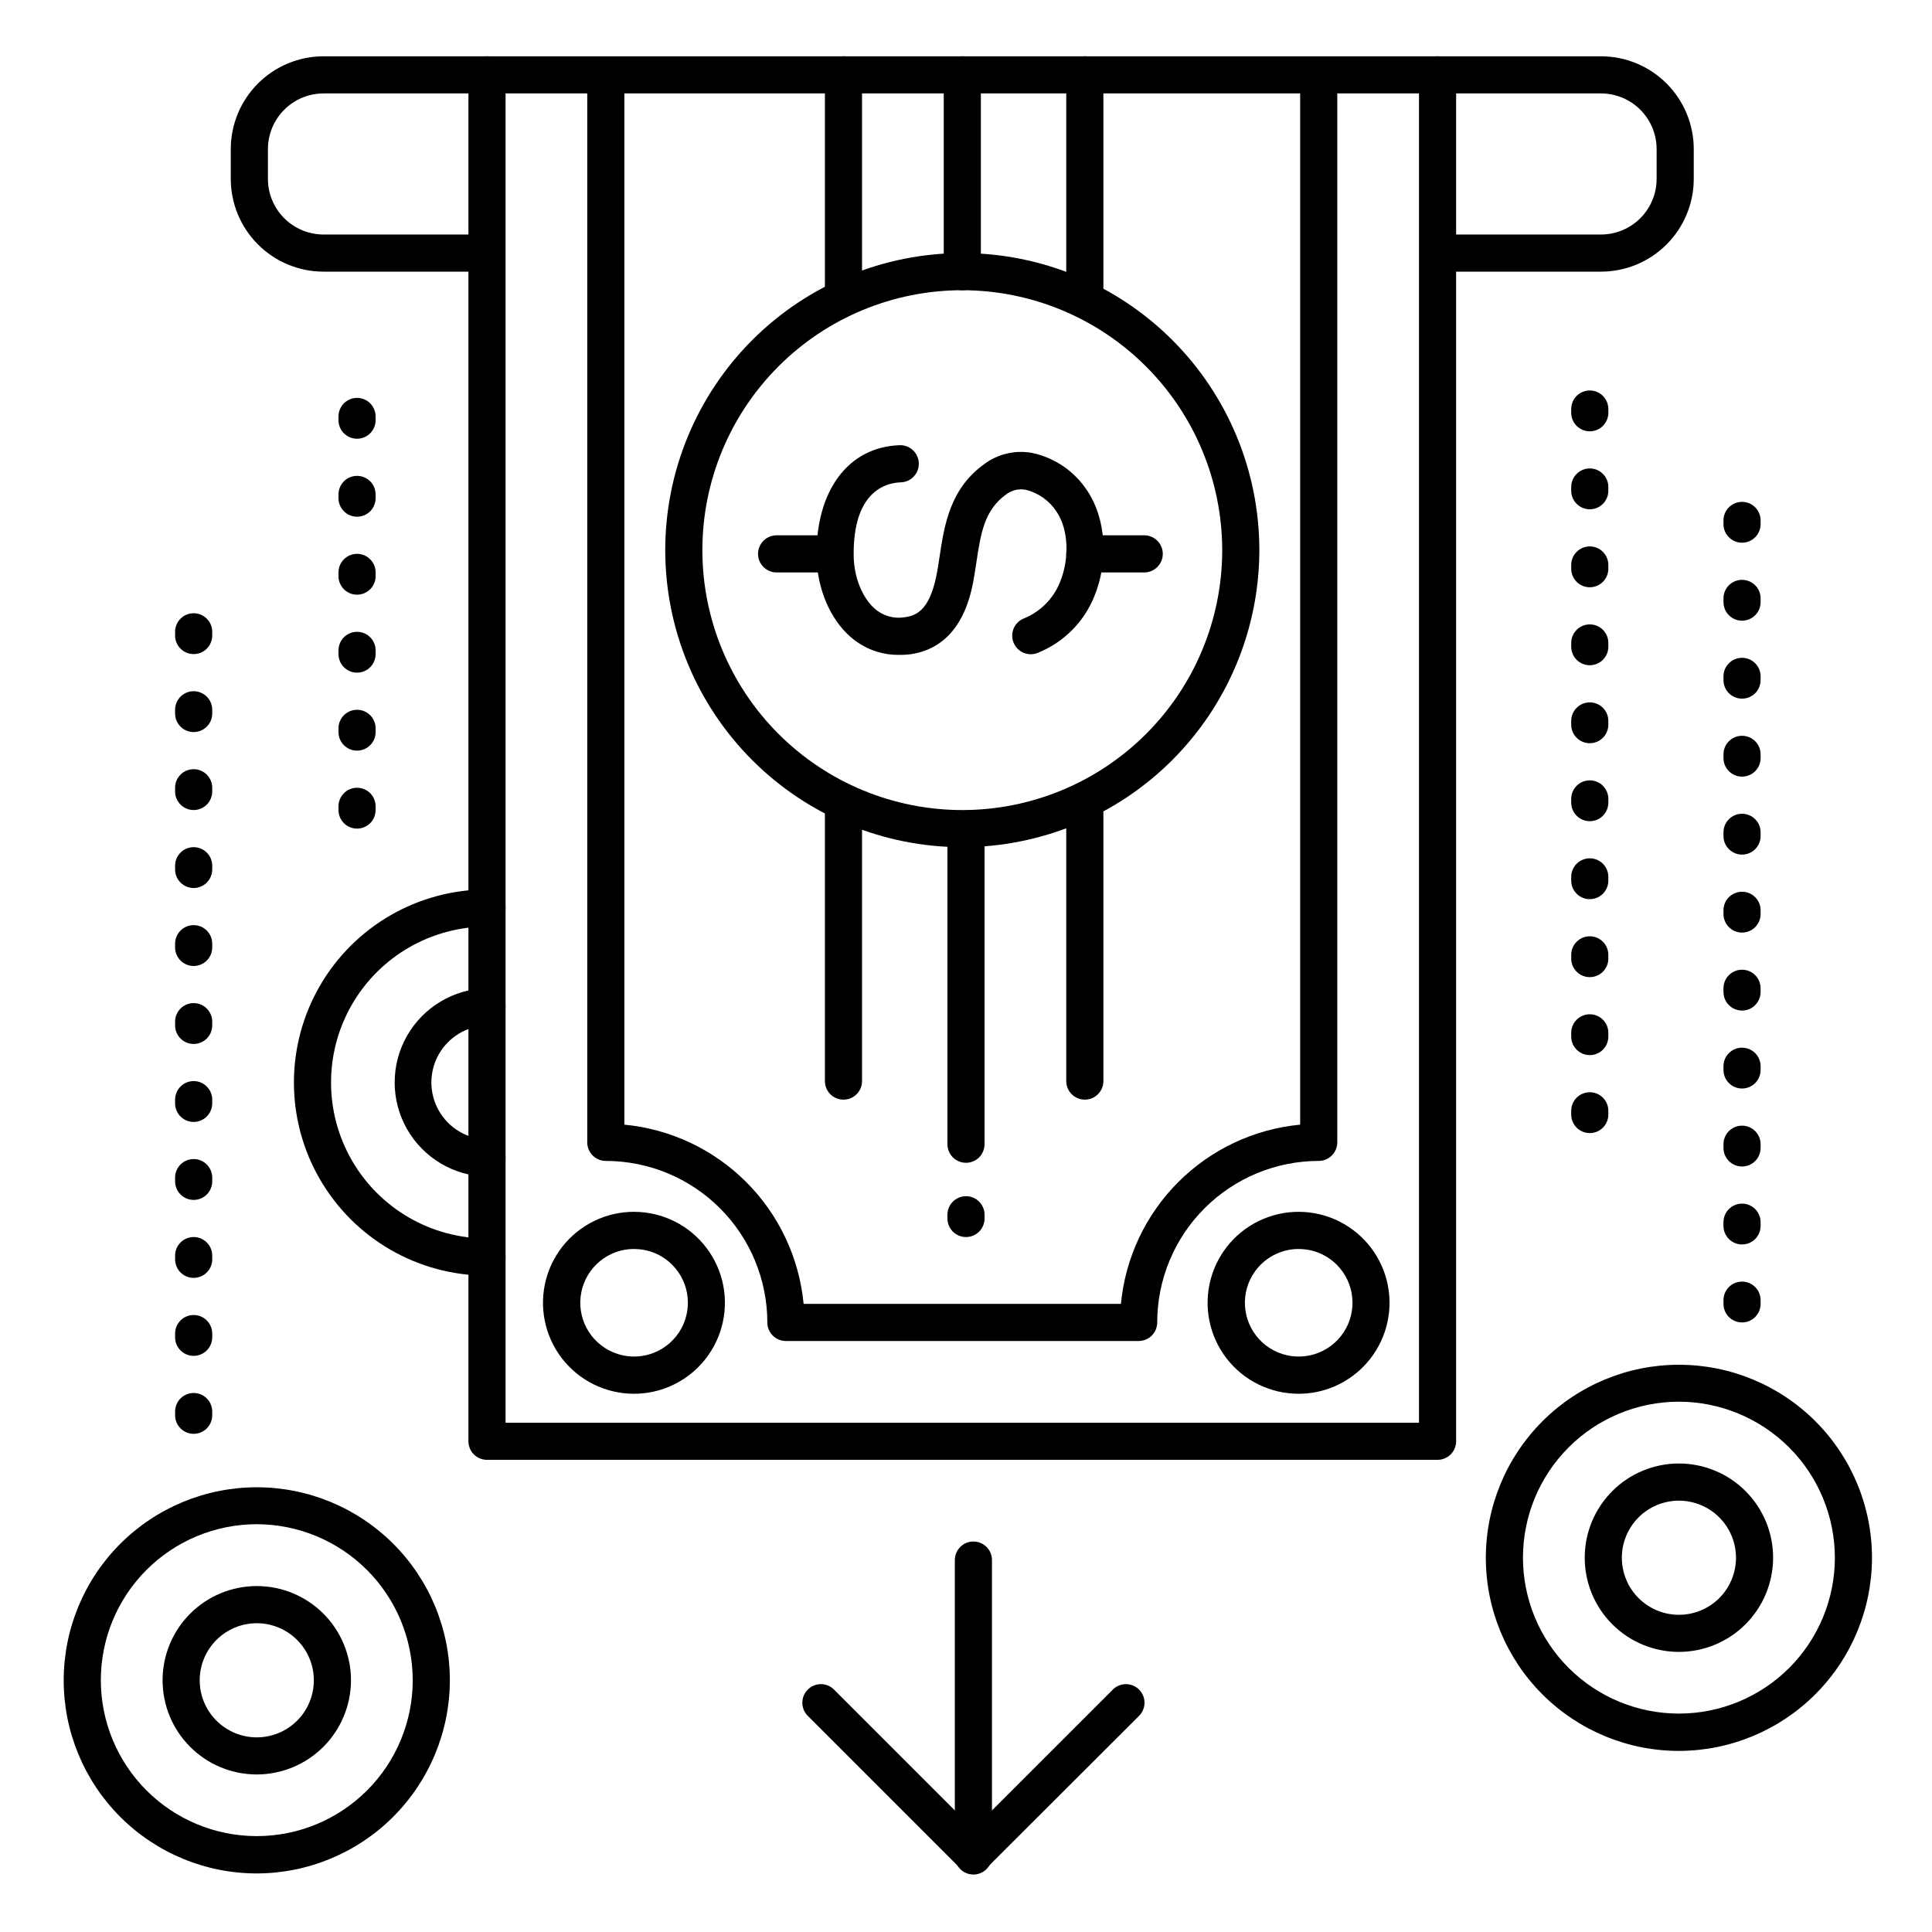 <?xml version="1.0" encoding="UTF-8"?>
<!-- The Best Svg Icon site in the world: iconSvg.co, Visit us! https://iconsvg.co -->
<svg fill="#000000" width="800px" height="800px" version="1.1" viewBox="144 144 512 512" xmlns="http://www.w3.org/2000/svg">
 <g>
  <path d="m588.93 608.01c-13.57 0-26.586-5.391-36.18-14.988-9.598-9.594-14.988-22.609-14.988-36.18 0-13.57 5.391-26.586 14.988-36.184 9.594-9.594 22.609-14.984 36.18-14.984 13.57 0 26.586 5.391 36.184 14.984 9.594 9.598 14.984 22.613 14.984 36.184-0.023 13.562-5.422 26.562-15.012 36.156-9.59 9.59-22.59 14.988-36.156 15.012zm0-92.547c-10.961 0-21.473 4.356-29.223 12.105s-12.105 18.262-12.105 29.223c0 10.961 4.356 21.473 12.105 29.223s18.262 12.105 29.223 12.105c10.961 0 21.473-4.356 29.227-12.105 7.75-7.75 12.102-18.262 12.102-29.223-0.016-10.953-4.379-21.457-12.125-29.203-7.746-7.746-18.246-12.105-29.203-12.125z"/>
  <path d="m212.05 640.48c-13.57 0-26.586-5.391-36.184-14.988-9.594-9.598-14.984-22.609-14.984-36.18 0-13.574 5.391-26.586 14.984-36.184 9.598-9.594 22.613-14.984 36.184-14.984 13.57 0 26.586 5.391 36.18 14.984 9.598 9.598 14.988 22.609 14.988 36.184-0.023 13.562-5.422 26.562-15.012 36.152-9.594 9.594-22.594 14.992-36.156 15.016zm0-92.547c-10.961 0-21.473 4.356-29.223 12.105-7.754 7.75-12.105 18.262-12.105 29.223 0 10.961 4.352 21.473 12.105 29.223 7.75 7.75 18.262 12.105 29.223 12.105 10.961 0 21.473-4.356 29.223-12.105s12.105-18.262 12.105-29.223c-0.02-10.957-4.379-21.457-12.125-29.203-7.746-7.746-18.25-12.105-29.203-12.125z"/>
  <path d="m273.06 482.05c-18.281 0-35.172-9.754-44.312-25.586-9.141-15.828-9.141-35.336 0-51.168 9.141-15.828 26.031-25.582 44.312-25.582 2.719 0 4.918 2.203 4.918 4.918 0 2.719-2.199 4.922-4.918 4.922-14.766 0-28.41 7.875-35.793 20.664-7.383 12.785-7.383 28.539 0 41.328 7.383 12.785 21.027 20.664 35.793 20.664 2.719 0 4.918 2.203 4.918 4.918 0 2.719-2.199 4.922-4.918 4.922z"/>
  <path d="m401.96 640.77c-2.715 0-4.918-2.203-4.918-4.918v-78.418c0-2.715 2.203-4.918 4.918-4.918 2.719 0 4.922 2.203 4.922 4.918v78.418c0 1.305-0.52 2.555-1.441 3.477-0.922 0.922-2.176 1.441-3.481 1.441z"/>
  <path d="m401.96 640.57c-1.301 0-2.551-0.516-3.473-1.434l-40.48-40.48v-0.004c-1.863-1.93-1.84-5 0.059-6.894 1.898-1.898 4.969-1.926 6.898-0.062l37 37 37.008-37c1.93-1.863 4.996-1.836 6.894 0.062 1.898 1.895 1.926 4.965 0.062 6.894l-40.523 40.461c-0.91 0.922-2.148 1.445-3.445 1.457z"/>
  <path d="m382.19 317.55c-4.707 0.035-9.258-1.664-12.793-4.773-5.441-4.715-8.855-12.859-9.004-21.273-0.227-17.504 8.422-29.078 22.031-29.52l0.004-0.004c2.715-0.078 4.984 2.059 5.066 4.773 0.082 2.719-2.055 4.988-4.773 5.07-3.836 0.117-12.715 2.242-12.488 19.512 0.07 5.609 2.273 11.09 5.598 13.984l0.004-0.004c2.168 1.91 5.082 2.738 7.93 2.254 3.523-0.453 7.027-2.352 8.758-13.008 0.156-0.984 0.305-1.969 0.453-2.902 1.289-8.543 2.746-18.234 12.062-24.816 3.633-2.625 8.188-3.633 12.586-2.797 5.965 1.301 11.176 4.891 14.516 10 4.922 7.332 5.727 18.578 1.871 27.977l-0.004-0.004c-2.731 6.816-8.121 12.219-14.926 14.969-1.223 0.516-2.602 0.516-3.828 0-1.223-0.516-2.188-1.504-2.668-2.742-0.484-1.234-0.449-2.613 0.102-3.824 0.547-1.211 1.562-2.144 2.812-2.594 4.289-1.789 7.68-5.231 9.406-9.547 2.617-6.367 2.234-14.07-0.914-18.695-1.875-2.883-4.773-4.945-8.109-5.777-1.797-0.363-3.668 0.055-5.144 1.145-5.902 4.172-6.828 10.391-8.012 18.254-0.156 0.984-0.305 2.016-0.473 3.019-0.777 4.781-3.148 19.344-17.199 21.188v-0.004c-0.949 0.109-1.906 0.156-2.863 0.141z"/>
  <path d="m447.23 295.7h-15.742c-2.719 0-4.922-2.203-4.922-4.922 0-2.715 2.203-4.918 4.922-4.918h15.742c2.719 0 4.922 2.203 4.922 4.918 0 2.719-2.203 4.922-4.922 4.922z"/>
  <path d="m364.57 295.7h-14.762c-2.715 0-4.918-2.203-4.918-4.922 0-2.715 2.203-4.918 4.918-4.918h14.762c2.719 0 4.922 2.203 4.922 4.918 0 2.719-2.203 4.922-4.922 4.922z"/>
  <path d="m524.97 530.87h-251.91c-2.719 0-4.922-2.203-4.922-4.922v-362.11c0-2.715 2.203-4.918 4.922-4.918s4.918 2.203 4.918 4.918v357.2h242.07v-357.2c0-2.715 2.203-4.918 4.922-4.918 2.715 0 4.918 2.203 4.918 4.918v362.11c0 1.305-0.52 2.559-1.441 3.481-0.922 0.922-2.172 1.441-3.477 1.441z"/>
  <path d="m445.75 499.38h-93.48c-2.715 0-4.918-2.203-4.918-4.922-0.012-11.348-4.523-22.23-12.551-30.254-8.023-8.023-18.906-12.539-30.254-12.547-2.719 0-4.922-2.203-4.922-4.922v-281.92c0-2.715 2.203-4.918 4.922-4.918 2.715 0 4.918 2.203 4.918 4.918v277.23c12.203 1.16 23.621 6.539 32.289 15.207 8.668 8.668 14.047 20.086 15.211 32.289h84.094c1.16-12.203 6.539-23.621 15.207-32.289 8.668-8.668 20.086-14.047 32.289-15.207v-277.23c0-2.715 2.203-4.918 4.922-4.918 2.715 0 4.918 2.203 4.918 4.918v281.92c0 1.305-0.52 2.559-1.441 3.481s-2.172 1.441-3.477 1.441c-11.352 0.008-22.23 4.523-30.258 12.547-8.023 8.023-12.539 18.906-12.547 30.254 0 1.309-0.52 2.559-1.441 3.481s-2.176 1.441-3.481 1.441z"/>
  <path d="m399.02 368.51c-20.879 0-40.902-8.297-55.664-23.059-14.762-14.762-23.059-34.785-23.059-55.664 0-20.875 8.297-40.898 23.059-55.664 14.762-14.762 34.785-23.055 55.664-23.055 20.875 0 40.898 8.293 55.664 23.055 14.762 14.766 23.055 34.789 23.055 55.664-0.023 20.871-8.324 40.883-23.082 55.641-14.758 14.758-34.766 23.059-55.637 23.082zm0-147.6c-18.27 0-35.789 7.258-48.707 20.176-12.918 12.918-20.176 30.438-20.176 48.703 0 18.27 7.258 35.789 20.176 48.707 12.918 12.918 30.438 20.176 48.707 20.176 18.266 0 35.785-7.258 48.703-20.176 12.918-12.918 20.176-30.438 20.176-48.707-0.02-18.262-7.285-35.77-20.199-48.68-12.91-12.914-30.418-20.18-48.68-20.199z"/>
  <path d="m399.02 220.91c-2.719 0-4.922-2.203-4.922-4.922v-52.152c0-2.715 2.203-4.918 4.922-4.918 2.715 0 4.918 2.203 4.918 4.918v52.152c0 1.305-0.516 2.559-1.441 3.481-0.922 0.922-2.172 1.441-3.477 1.441z"/>
  <path d="m431.49 226.81c-2.719 0-4.922-2.203-4.922-4.918v-58.059c0-2.715 2.203-4.918 4.922-4.918 2.715 0 4.918 2.203 4.918 4.918v58.059c0 1.305-0.52 2.555-1.441 3.477-0.922 0.926-2.172 1.441-3.477 1.441z"/>
  <path d="m367.53 226.81c-2.719 0-4.922-2.203-4.922-4.918v-58.059c0-2.715 2.203-4.918 4.922-4.918 2.715 0 4.918 2.203 4.918 4.918v58.059c0 1.305-0.516 2.555-1.441 3.477-0.922 0.926-2.172 1.441-3.477 1.441z"/>
  <path d="m400 452.15c-2.719 0-4.922-2.203-4.922-4.922v-82.656c0-2.719 2.203-4.918 4.922-4.918 2.715 0 4.918 2.199 4.918 4.918v82.656c0 1.305-0.52 2.555-1.441 3.481-0.922 0.922-2.172 1.441-3.477 1.441z"/>
  <path d="m367.53 435.42c-2.719 0-4.922-2.203-4.922-4.918v-71.832c0-2.719 2.203-4.922 4.922-4.922 2.715 0 4.918 2.203 4.918 4.922v71.832c0 1.305-0.516 2.555-1.441 3.477-0.922 0.922-2.172 1.441-3.477 1.441z"/>
  <path d="m431.49 435.42c-2.719 0-4.922-2.203-4.922-4.918v-71.832c0-2.719 2.203-4.922 4.922-4.922 2.715 0 4.918 2.203 4.918 4.922v71.832c0 1.305-0.52 2.555-1.441 3.477s-2.172 1.441-3.477 1.441z"/>
  <path d="m568.26 215.99h-42.312c-2.715 0-4.918-2.199-4.918-4.918s2.203-4.922 4.918-4.922h42.312c3.914 0 7.672-1.555 10.438-4.32 2.769-2.769 4.324-6.523 4.324-10.438v-7.871c0-3.918-1.555-7.672-4.324-10.438-2.766-2.769-6.523-4.324-10.438-4.324h-338.5c-3.914 0-7.668 1.555-10.438 4.324-2.766 2.766-4.32 6.519-4.32 10.438v7.871c0 3.914 1.555 7.668 4.32 10.438 2.769 2.766 6.523 4.32 10.438 4.32h42.312c2.719 0 4.922 2.203 4.922 4.922s-2.203 4.918-4.922 4.918h-42.312c-6.523 0-12.781-2.59-17.395-7.203-4.613-4.613-7.207-10.871-7.207-17.395v-7.871c0-6.527 2.594-12.781 7.207-17.398 4.613-4.613 10.871-7.203 17.395-7.203h338.5c6.527 0 12.781 2.59 17.395 7.203 4.613 4.617 7.207 10.871 7.207 17.398v7.871c0 6.523-2.594 12.781-7.207 17.395-4.613 4.613-10.867 7.203-17.395 7.203z"/>
  <path d="m312.03 513.36c-7.492 0.008-14.566-3.469-19.137-9.41-4.566-5.938-6.113-13.668-4.184-20.91 1.93-7.238 7.121-13.172 14.039-16.047 6.922-2.879 14.785-2.375 21.281 1.367 6.496 3.738 10.883 10.285 11.871 17.715 0.988 7.426-1.535 14.895-6.828 20.199-4.512 4.539-10.645 7.086-17.043 7.086zm0-38.375c-6.801 0.004-12.652 4.812-13.977 11.484s2.25 13.348 8.535 15.949c6.285 2.598 13.531 0.398 17.309-5.262 3.777-5.656 3.031-13.191-1.781-18-2.672-2.672-6.305-4.168-10.086-4.152z"/>
  <path d="m488.16 513.36c-7.492 0.008-14.566-3.469-19.137-9.41-4.566-5.938-6.113-13.668-4.184-20.91 1.93-7.238 7.117-13.172 14.039-16.047 6.922-2.879 14.785-2.375 21.281 1.367 6.496 3.738 10.883 10.285 11.871 17.715 0.988 7.426-1.535 14.895-6.828 20.199-4.512 4.539-10.645 7.086-17.043 7.086zm0-38.375c-6.801 0.004-12.652 4.812-13.977 11.484s2.25 13.348 8.535 15.949c6.285 2.598 13.531 0.398 17.309-5.262 3.777-5.656 3.031-13.191-1.781-18-2.676-2.672-6.305-4.168-10.086-4.152z"/>
  <path d="m400 471.83c-2.719 0-4.922-2.203-4.922-4.922v-0.984c0-2.715 2.203-4.918 4.922-4.918 2.715 0 4.918 2.203 4.918 4.918v0.984c0 1.305-0.52 2.559-1.441 3.481-0.922 0.922-2.172 1.441-3.477 1.441z"/>
  <path d="m195.32 523.98c-2.715 0-4.918-2.203-4.918-4.922v-0.984c0-2.715 2.203-4.918 4.918-4.918 2.719 0 4.922 2.203 4.922 4.918v0.984c0 1.305-0.52 2.559-1.441 3.481-0.922 0.922-2.176 1.441-3.481 1.441zm0-20.664c-2.715 0-4.918-2.203-4.918-4.922v-0.984c0-2.715 2.203-4.918 4.918-4.918 2.719 0 4.922 2.203 4.922 4.918v0.984c0 1.305-0.52 2.559-1.441 3.481-0.922 0.922-2.176 1.441-3.481 1.441zm0-20.664c-2.715 0-4.918-2.203-4.918-4.922v-0.984c0-2.715 2.203-4.918 4.918-4.918 2.719 0 4.922 2.203 4.922 4.918v0.984c0 1.305-0.52 2.559-1.441 3.481-0.922 0.922-2.176 1.441-3.481 1.441zm0-20.664c-2.715 0-4.918-2.203-4.918-4.922v-0.984c0-2.715 2.203-4.918 4.918-4.918 2.719 0 4.922 2.203 4.922 4.918v0.984c0 1.305-0.52 2.559-1.441 3.481-0.922 0.922-2.176 1.441-3.481 1.441zm0-20.664c-2.715 0-4.918-2.203-4.918-4.922v-0.984c0-2.715 2.203-4.918 4.918-4.918 2.719 0 4.922 2.203 4.922 4.918v0.984c0 1.305-0.52 2.559-1.441 3.481-0.922 0.922-2.176 1.441-3.481 1.441zm0-20.664c-2.715 0-4.918-2.203-4.918-4.922v-0.984c0-2.715 2.203-4.918 4.918-4.918 2.719 0 4.922 2.203 4.922 4.918v0.984c0 1.305-0.52 2.559-1.441 3.481-0.922 0.922-2.176 1.441-3.481 1.441zm0-20.664c-2.715 0-4.918-2.203-4.918-4.922v-0.984c0-2.715 2.203-4.918 4.918-4.918 2.719 0 4.922 2.203 4.922 4.918v0.984c0 1.305-0.52 2.559-1.441 3.481-0.922 0.922-2.176 1.441-3.481 1.441zm0-20.664c-2.715 0-4.918-2.203-4.918-4.922v-0.984c0-2.715 2.203-4.918 4.918-4.918 2.719 0 4.922 2.203 4.922 4.918v0.984c0 1.305-0.52 2.559-1.441 3.481-0.922 0.922-2.176 1.441-3.481 1.441zm0-20.664c-2.715 0-4.918-2.203-4.918-4.922v-0.984c0-2.715 2.203-4.918 4.918-4.918 2.719 0 4.922 2.203 4.922 4.918v0.984c0 1.305-0.52 2.559-1.441 3.481-0.922 0.922-2.176 1.441-3.481 1.441zm0-20.664c-2.715 0-4.918-2.203-4.918-4.922v-0.984c0-2.715 2.203-4.918 4.918-4.918 2.719 0 4.922 2.203 4.922 4.918v0.984c0 1.305-0.52 2.559-1.441 3.481-0.922 0.922-2.176 1.441-3.481 1.441zm0-20.664c-2.715 0-4.918-2.203-4.918-4.922v-0.984c0-2.715 2.203-4.918 4.918-4.918 2.719 0 4.922 2.203 4.922 4.918v0.984c0 1.305-0.52 2.559-1.441 3.481-0.922 0.922-2.176 1.441-3.481 1.441z"/>
  <path d="m605.66 494.46c-2.719 0-4.922-2.199-4.922-4.918v-0.984c0-2.719 2.203-4.918 4.922-4.918 2.715 0 4.918 2.199 4.918 4.918v0.984c0 1.305-0.516 2.555-1.441 3.481-0.922 0.922-2.172 1.438-3.477 1.438zm0-20.664c-2.719 0-4.922-2.199-4.922-4.918v-0.984c0-2.719 2.203-4.918 4.922-4.918 2.715 0 4.918 2.199 4.918 4.918v0.984c0 1.305-0.516 2.555-1.441 3.481-0.922 0.922-2.172 1.438-3.477 1.438zm0-20.664c-2.719 0-4.922-2.199-4.922-4.918v-0.984c0-2.719 2.203-4.918 4.922-4.918 2.715 0 4.918 2.199 4.918 4.918v0.984c0 1.305-0.516 2.555-1.441 3.481-0.922 0.922-2.172 1.438-3.477 1.438zm0-20.664c-2.719 0-4.922-2.199-4.922-4.918v-0.984c0-2.719 2.203-4.918 4.922-4.918 2.715 0 4.918 2.199 4.918 4.918v0.984c0 1.305-0.516 2.555-1.441 3.481-0.922 0.922-2.172 1.438-3.477 1.438zm0-20.664c-2.719 0-4.922-2.199-4.922-4.918v-0.984c0-2.719 2.203-4.918 4.922-4.918 2.715 0 4.918 2.199 4.918 4.918v0.984c0 1.305-0.516 2.555-1.441 3.481-0.922 0.922-2.172 1.438-3.477 1.438zm0-20.664c-2.719 0-4.922-2.199-4.922-4.918v-0.984c0-2.719 2.203-4.918 4.922-4.918 2.715 0 4.918 2.199 4.918 4.918v0.984c0 1.305-0.516 2.555-1.441 3.481-0.922 0.922-2.172 1.438-3.477 1.438zm0-20.664c-2.719 0-4.922-2.199-4.922-4.918v-0.984c0-2.719 2.203-4.918 4.922-4.918 2.715 0 4.918 2.199 4.918 4.918v0.984c0 1.305-0.516 2.555-1.441 3.481-0.922 0.922-2.172 1.438-3.477 1.438zm0-20.664c-2.719 0-4.922-2.199-4.922-4.918v-0.984c0-2.719 2.203-4.918 4.922-4.918 2.715 0 4.918 2.199 4.918 4.918v0.984c0 1.305-0.516 2.555-1.441 3.481-0.922 0.922-2.172 1.438-3.477 1.438zm0-20.664c-2.719 0-4.922-2.199-4.922-4.918v-0.984c0-2.719 2.203-4.918 4.922-4.918 2.715 0 4.918 2.199 4.918 4.918v0.984c0 1.305-0.516 2.555-1.441 3.481-0.922 0.922-2.172 1.438-3.477 1.438zm0-20.664c-2.719 0-4.922-2.199-4.922-4.918v-0.984c0-2.719 2.203-4.918 4.922-4.918 2.715 0 4.918 2.199 4.918 4.918v0.984c0 1.305-0.516 2.555-1.441 3.481-0.922 0.922-2.172 1.438-3.477 1.438zm0-20.664c-2.719 0-4.922-2.199-4.922-4.918v-0.984c0-2.719 2.203-4.918 4.922-4.918 2.715 0 4.918 2.199 4.918 4.918v0.984c0 1.305-0.516 2.555-1.441 3.481-0.922 0.922-2.172 1.438-3.477 1.438z"/>
  <path d="m565.31 444.28c-2.719 0-4.922-2.203-4.922-4.918v-0.984c0-2.719 2.203-4.922 4.922-4.922 2.715 0 4.918 2.203 4.918 4.922v0.984c0 1.305-0.52 2.555-1.441 3.477-0.922 0.926-2.172 1.441-3.477 1.441zm0-20.664c-2.719 0-4.922-2.203-4.922-4.918v-0.984c0-2.719 2.203-4.922 4.922-4.922 2.715 0 4.918 2.203 4.918 4.922v0.984c0 1.305-0.52 2.555-1.441 3.477-0.922 0.926-2.172 1.441-3.477 1.441zm0-20.664c-2.719 0-4.922-2.203-4.922-4.918v-0.984c0-2.719 2.203-4.922 4.922-4.922 2.715 0 4.918 2.203 4.918 4.922v0.984c0 1.305-0.52 2.555-1.441 3.477-0.922 0.926-2.172 1.441-3.477 1.441zm0-20.664c-2.719 0-4.922-2.203-4.922-4.918v-0.984c0-2.719 2.203-4.922 4.922-4.922 2.715 0 4.918 2.203 4.918 4.922v0.984c0 1.305-0.52 2.555-1.441 3.477-0.922 0.926-2.172 1.441-3.477 1.441zm0-20.664c-2.719 0-4.922-2.203-4.922-4.918v-0.984c0-2.719 2.203-4.922 4.922-4.922 2.715 0 4.918 2.203 4.918 4.922v0.984c0 1.305-0.52 2.555-1.441 3.477-0.922 0.926-2.172 1.441-3.477 1.441zm0-20.664c-2.719 0-4.922-2.203-4.922-4.918v-0.984c0-2.719 2.203-4.922 4.922-4.922 2.715 0 4.918 2.203 4.918 4.922v0.984c0 1.305-0.52 2.555-1.441 3.477-0.922 0.926-2.172 1.441-3.477 1.441zm0-20.664c-2.719 0-4.922-2.203-4.922-4.918v-0.984c0-2.719 2.203-4.922 4.922-4.922 2.715 0 4.918 2.203 4.918 4.922v0.984c0 1.305-0.52 2.555-1.441 3.477-0.922 0.926-2.172 1.441-3.477 1.441zm0-20.664c-2.719 0-4.922-2.203-4.922-4.918v-0.984c0-2.719 2.203-4.922 4.922-4.922 2.715 0 4.918 2.203 4.918 4.922v0.984c0 1.305-0.52 2.555-1.441 3.477-0.922 0.926-2.172 1.441-3.477 1.441zm0-20.664c-2.719 0-4.922-2.203-4.922-4.918v-0.984c0-2.719 2.203-4.922 4.922-4.922 2.715 0 4.918 2.203 4.918 4.922v0.984c0 1.305-0.52 2.555-1.441 3.477-0.922 0.926-2.172 1.441-3.477 1.441zm0-20.664c-2.719 0-4.922-2.203-4.922-4.918v-0.984c0-2.719 2.203-4.922 4.922-4.922 2.715 0 4.918 2.203 4.918 4.922v0.984c0 1.305-0.52 2.555-1.441 3.477-0.922 0.926-2.172 1.441-3.477 1.441z"/>
  <path d="m238.62 363.59c-2.715 0-4.918-2.203-4.918-4.918v-0.984c0-2.719 2.203-4.922 4.918-4.922 2.719 0 4.922 2.203 4.922 4.922v0.984c0 1.305-0.52 2.555-1.441 3.477-0.922 0.922-2.176 1.441-3.481 1.441zm0-20.664c-2.715 0-4.918-2.203-4.918-4.918v-0.984c0-2.719 2.203-4.922 4.918-4.922 2.719 0 4.922 2.203 4.922 4.922v0.984c0 1.305-0.52 2.555-1.441 3.477-0.922 0.922-2.176 1.441-3.481 1.441zm0-20.664c-2.715 0-4.918-2.203-4.918-4.918v-0.984c0-2.719 2.203-4.922 4.918-4.922 2.719 0 4.922 2.203 4.922 4.922v0.984c0 1.305-0.52 2.555-1.441 3.477-0.922 0.922-2.176 1.441-3.481 1.441zm0-20.664c-2.715 0-4.918-2.203-4.918-4.918v-0.984c0-2.719 2.203-4.922 4.918-4.922 2.719 0 4.922 2.203 4.922 4.922v0.984c0 1.305-0.52 2.555-1.441 3.477-0.922 0.922-2.176 1.441-3.481 1.441zm0-20.664c-2.715 0-4.918-2.203-4.918-4.918v-0.984c0-2.719 2.203-4.922 4.918-4.922 2.719 0 4.922 2.203 4.922 4.922v0.984c0 1.305-0.52 2.555-1.441 3.477-0.922 0.922-2.176 1.441-3.481 1.441zm0-20.664c-2.715 0-4.918-2.203-4.918-4.918v-0.984c0-2.719 2.203-4.922 4.918-4.922 2.719 0 4.922 2.203 4.922 4.922v0.984c0 1.305-0.52 2.555-1.441 3.477-0.922 0.922-2.176 1.441-3.481 1.441z"/>
  <path d="m588.93 581.77c-6.621 0-12.969-2.629-17.652-7.312-4.68-4.68-7.309-11.031-7.309-17.652s2.629-12.969 7.309-17.652c4.684-4.68 11.031-7.312 17.652-7.312 6.621 0 12.973 2.633 17.652 7.312 4.684 4.684 7.312 11.031 7.312 17.652-0.008 6.617-2.641 12.965-7.32 17.645-4.68 4.68-11.023 7.312-17.645 7.32zm0-40.078c-4.012 0-7.859 1.594-10.695 4.43-2.836 2.836-4.43 6.688-4.426 10.699 0 4.012 1.594 7.856 4.43 10.691 2.84 2.836 6.688 4.43 10.699 4.426 4.012 0 7.859-1.594 10.695-4.434 2.832-2.84 4.426-6.688 4.422-10.699-0.004-4.008-1.602-7.852-4.438-10.684-2.832-2.836-6.676-4.426-10.688-4.43z"/>
  <path d="m212.05 614.25c-6.621 0-12.973-2.629-17.652-7.312-4.684-4.68-7.312-11.031-7.312-17.652s2.629-12.969 7.312-17.652c4.68-4.68 11.031-7.312 17.652-7.312 6.621 0 12.969 2.633 17.652 7.312 4.68 4.684 7.312 11.031 7.312 17.652-0.008 6.617-2.641 12.965-7.32 17.645-4.68 4.68-11.027 7.312-17.645 7.32zm0-40.078c-4.012 0-7.859 1.594-10.695 4.43-2.836 2.836-4.43 6.684-4.43 10.695s1.598 7.859 4.434 10.695c2.836 2.836 6.684 4.43 10.695 4.426 4.012 0 7.859-1.598 10.695-4.434 2.836-2.84 4.426-6.688 4.426-10.699-0.008-4.008-1.602-7.852-4.438-10.684-2.836-2.836-6.68-4.43-10.688-4.43z"/>
  <path d="m273.06 455.82c-8.801-0.176-16.855-4.969-21.207-12.621-4.348-7.648-4.348-17.027 0-24.676 4.352-7.652 12.406-12.445 21.207-12.621 2.719 0 4.918 2.203 4.918 4.922 0 2.715-2.199 4.918-4.918 4.918-5.309 0.137-10.16 3.047-12.777 7.668-2.617 4.625-2.617 10.281 0 14.902 2.617 4.621 7.469 7.531 12.777 7.668 2.719 0 4.918 2.203 4.918 4.922 0 2.715-2.199 4.918-4.918 4.918z"/>
 </g>
</svg>